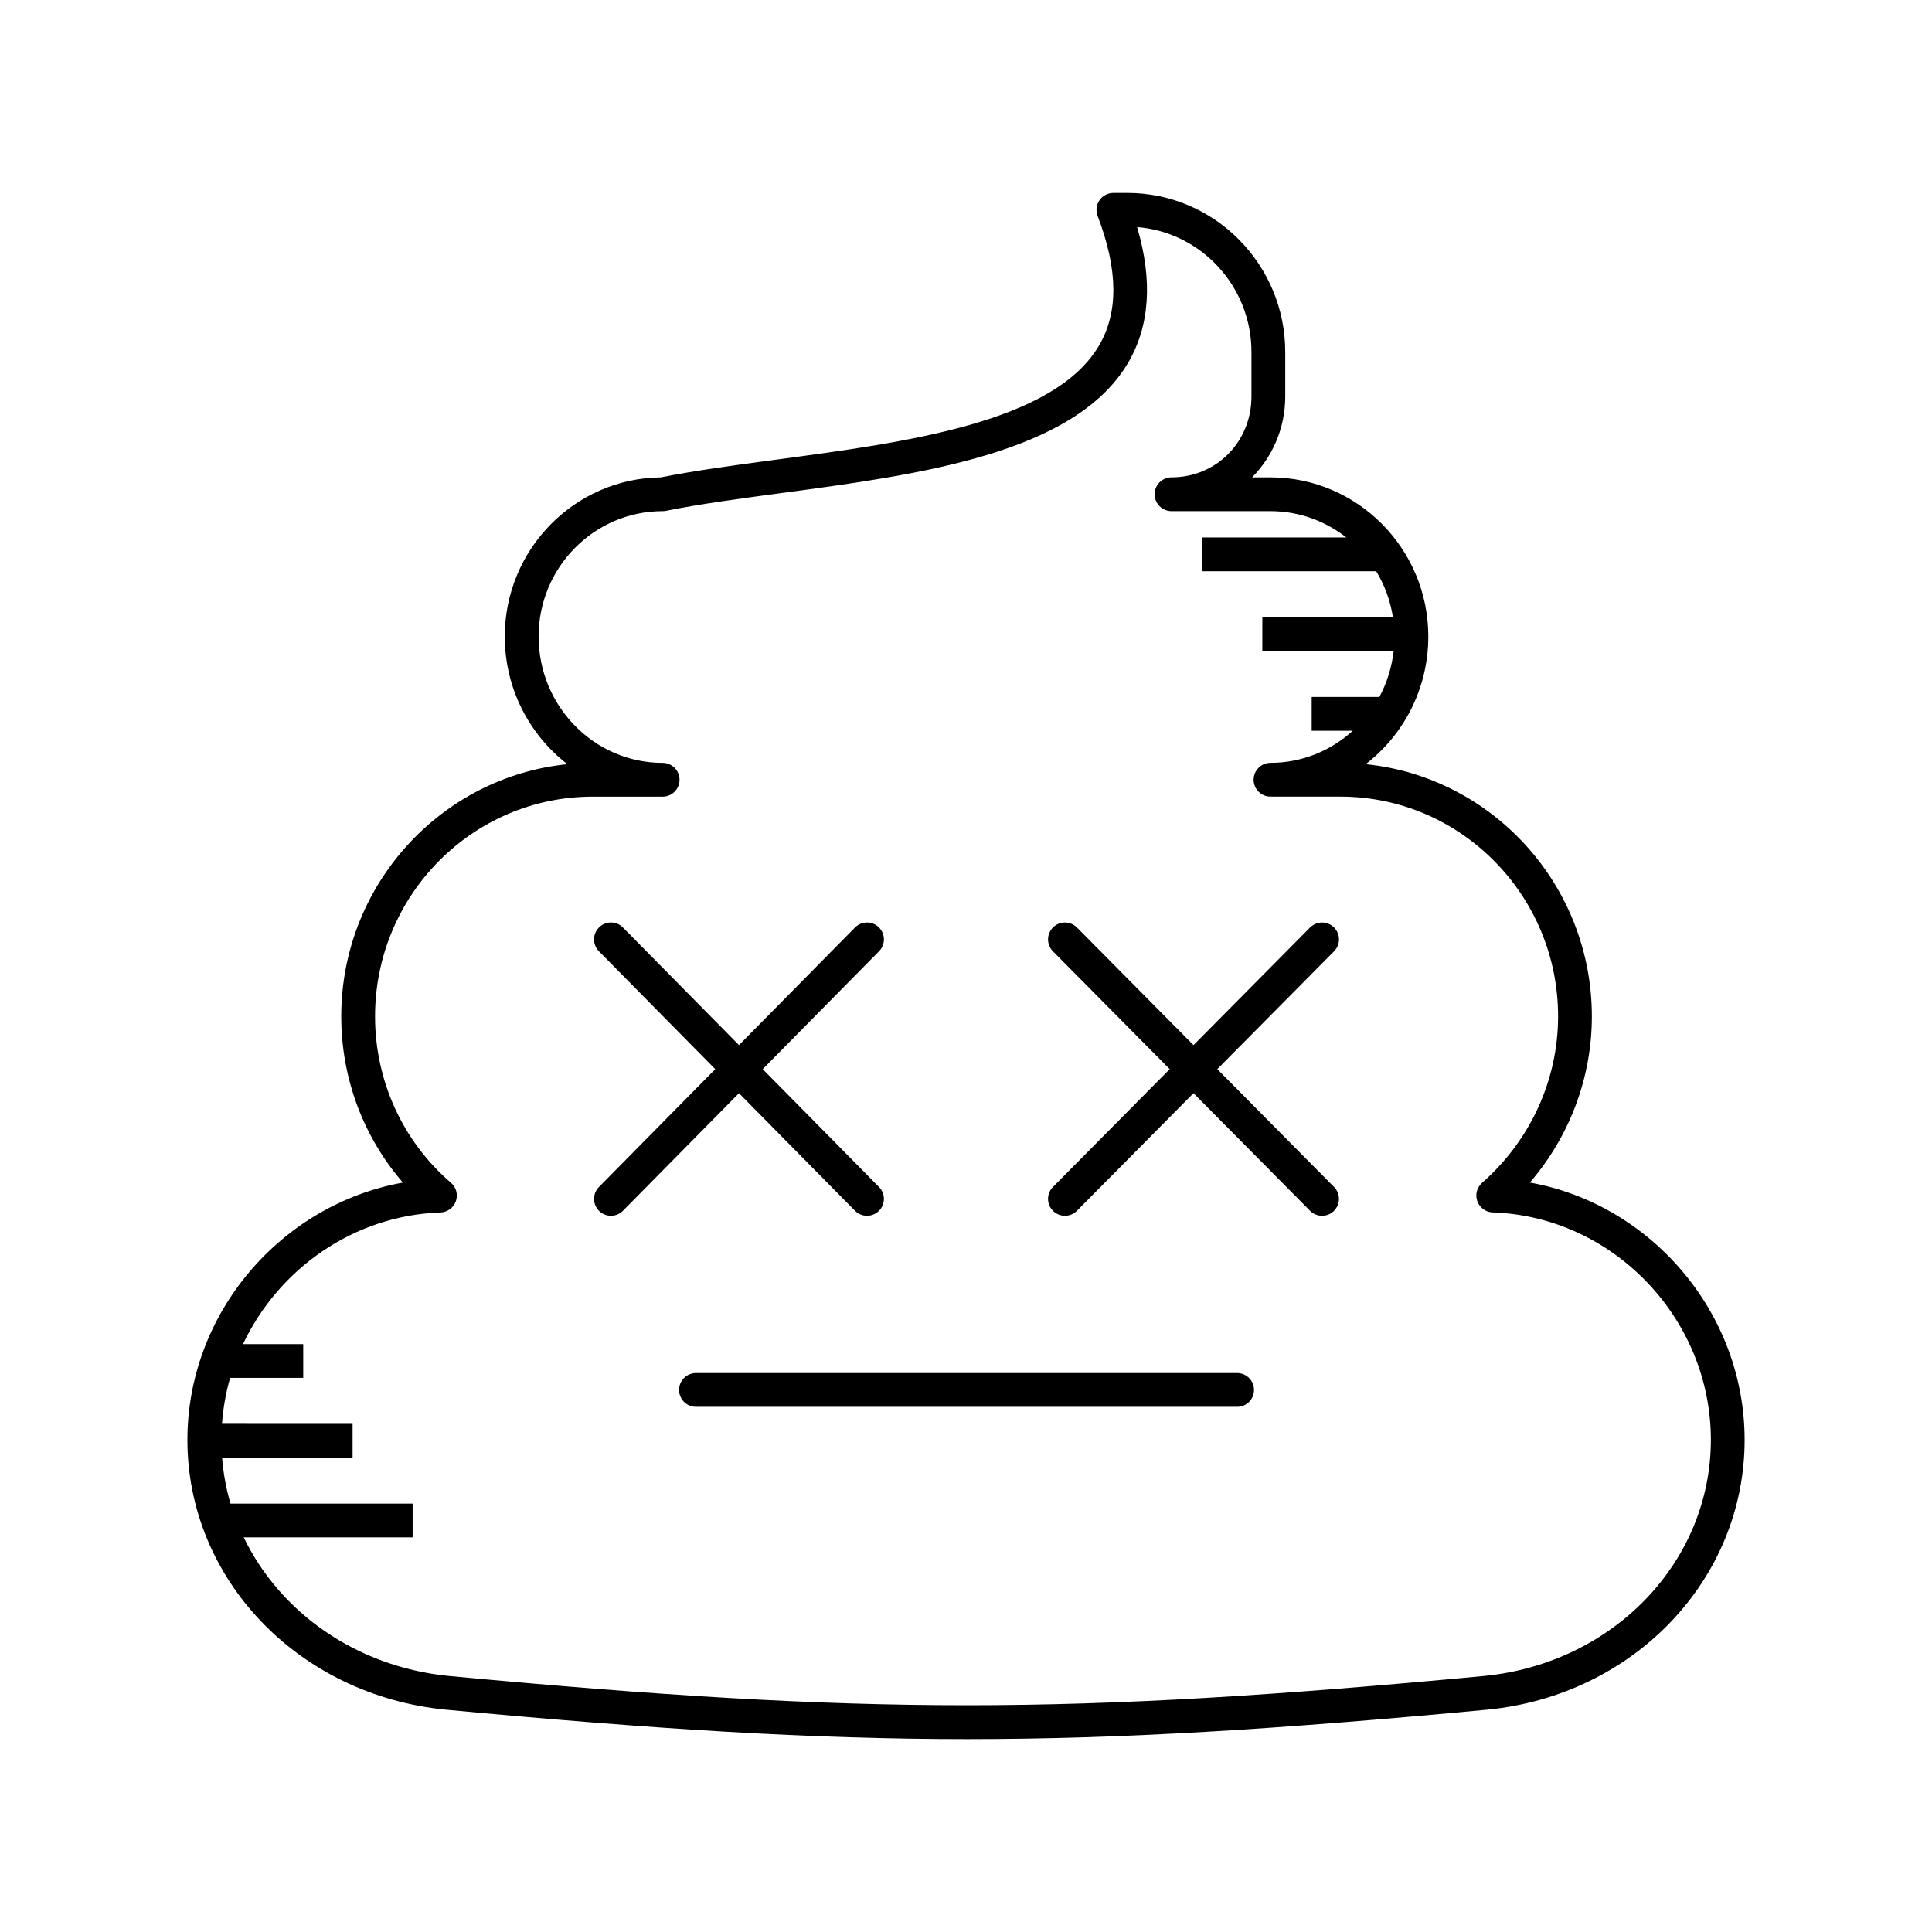 <?xml version="1.0" encoding="UTF-8"?>
<!-- Uploaded to: SVG Repo, www.svgrepo.com, Generator: SVG Repo Mixer Tools -->
<svg fill="#000000" width="800px" height="800px" version="1.1" viewBox="144 144 512 512" xmlns="http://www.w3.org/2000/svg">
 <g>
  <path d="m549.43 457.38c10.535-12.234 16.426-27.824 16.426-44.008 0-34.773-26.32-63.457-59.93-66.859 10.074-7.762 16.59-20.039 16.59-33.84 0-23.25-18.762-42.164-41.824-42.164h-4.875c5.43-5.5 8.785-13.07 8.785-21.418v-11.797c0-23.25-18.766-42.164-41.832-42.164h-3.707c-1.469 0-2.856 0.723-3.684 1.934-0.836 1.215-1.023 2.762-0.504 4.133 5.473 14.379 5.566 25.672 0.289 34.531-12.066 20.258-50.891 25.457-85.148 30.043-11.074 1.48-21.551 2.887-30.871 4.734-22.855 0.246-41.371 19.066-41.371 42.164 0 13.797 6.516 26.074 16.59 33.84-33.609 3.406-59.93 32.09-59.93 66.863 0 16.355 5.867 31.941 16.34 44.02-32.254 5.785-57.109 34.543-57.109 68.188 0 36.945 29.438 67.676 68.496 71.5 55.52 5.199 96.82 7.797 138.09 7.797 41.27 0 82.508-2.598 137.9-7.801 38.875-3.801 68.191-34.531 68.191-71.492 0-33.672-24.77-62.438-56.914-68.203zm-12.137 130.77c-110.08 10.336-163.93 10.344-274.28 0.004-24.621-2.41-44.855-16.883-54.418-36.734h44.754v-8.953h-48.258c-1.164-3.922-1.906-7.996-2.234-12.18h34.582v-8.953l-34.605-0.004c0.301-4.18 1.016-8.258 2.152-12.18h19.371v-8.953h-15.957c9.391-19.875 29.285-34.105 52.332-34.879 1.848-0.066 3.465-1.25 4.078-2.992 0.613-1.742 0.094-3.68-1.305-4.883-12.781-10.977-20.113-27.043-20.113-44.078 0-32.117 25.875-58.242 57.68-58.242h18.531c2.473 0 4.477-2.008 4.477-4.477 0-2.473-2.008-4.477-4.477-4.477-18.121 0-32.871-15.027-32.871-33.5 0-18.312 14.75-33.211 32.871-33.211 0.297 0 0.59-0.027 0.879-0.086 9.145-1.836 19.629-3.234 30.727-4.723 36.266-4.856 77.371-10.359 91.648-34.34 5.844-9.812 6.676-21.941 2.481-36.125 16.93 1.328 30.309 15.668 30.309 33.105v11.797c0 12.012-9.305 21.418-21.184 21.418-2.473 0-4.477 2.008-4.477 4.477 0 2.473 2.008 4.477 4.477 4.477h26.23c7.566 0 14.523 2.621 20.086 6.981h-38.164v8.953h46.098c2.219 3.66 3.746 7.777 4.426 12.184h-34.609v8.953h34.801c-0.496 4.367-1.805 8.484-3.789 12.18h-17.934v8.953h10.895c-5.809 5.269-13.434 8.5-21.805 8.5-2.473 0-4.477 2.008-4.477 4.477 0 2.473 2.008 4.477 4.477 4.477h18.531c31.805 0 57.68 26.125 57.68 58.242 0 16.801-7.34 32.871-20.145 44.105-1.383 1.215-1.887 3.144-1.262 4.875 0.617 1.727 2.231 2.91 4.066 2.969 31.883 1.066 57.828 28.094 57.828 60.254-0.008 32.344-25.848 59.246-60.102 62.59z"/>
  <path d="m370.58 464.86c0.875 0.891 2.035 1.332 3.188 1.332 1.137 0 2.273-0.426 3.144-1.289 1.762-1.738 1.781-4.57 0.043-6.332l-30.828-31.238 30.828-31.238c1.738-1.762 1.715-4.594-0.043-6.332-1.75-1.738-4.594-1.723-6.332 0.043l-30.742 31.152-30.742-31.152c-1.738-1.77-4.582-1.789-6.332-0.043-1.762 1.738-1.781 4.57-0.043 6.332l30.828 31.238-30.828 31.238c-1.738 1.762-1.715 4.594 0.043 6.332 0.871 0.863 2.008 1.289 3.144 1.289 1.152 0 2.312-0.441 3.188-1.332l30.742-31.152z"/>
  <path d="m497.52 389.77c-1.762-1.738-4.598-1.715-6.336 0.027l-30.891 31.168-30.891-31.168c-1.742-1.75-4.582-1.77-6.336-0.027-1.754 1.742-1.766 4.574-0.027 6.336l30.945 31.227-30.945 31.227c-1.738 1.762-1.727 4.594 0.027 6.336 0.875 0.863 2.016 1.297 3.152 1.297 1.152 0 2.309-0.441 3.18-1.324l30.891-31.168 30.891 31.168c0.875 0.879 2.027 1.324 3.18 1.324 1.137 0 2.281-0.434 3.152-1.297 1.754-1.742 1.766-4.574 0.027-6.336l-30.945-31.227 30.945-31.227c1.746-1.758 1.734-4.59-0.02-6.336z"/>
  <path d="m471.85 507.87h-143.41c-2.473 0-4.477 2.008-4.477 4.477 0 2.473 2.008 4.477 4.477 4.477h143.41c2.473 0 4.477-2.008 4.477-4.477s-2.008-4.477-4.477-4.477z"/>
 </g>
</svg>